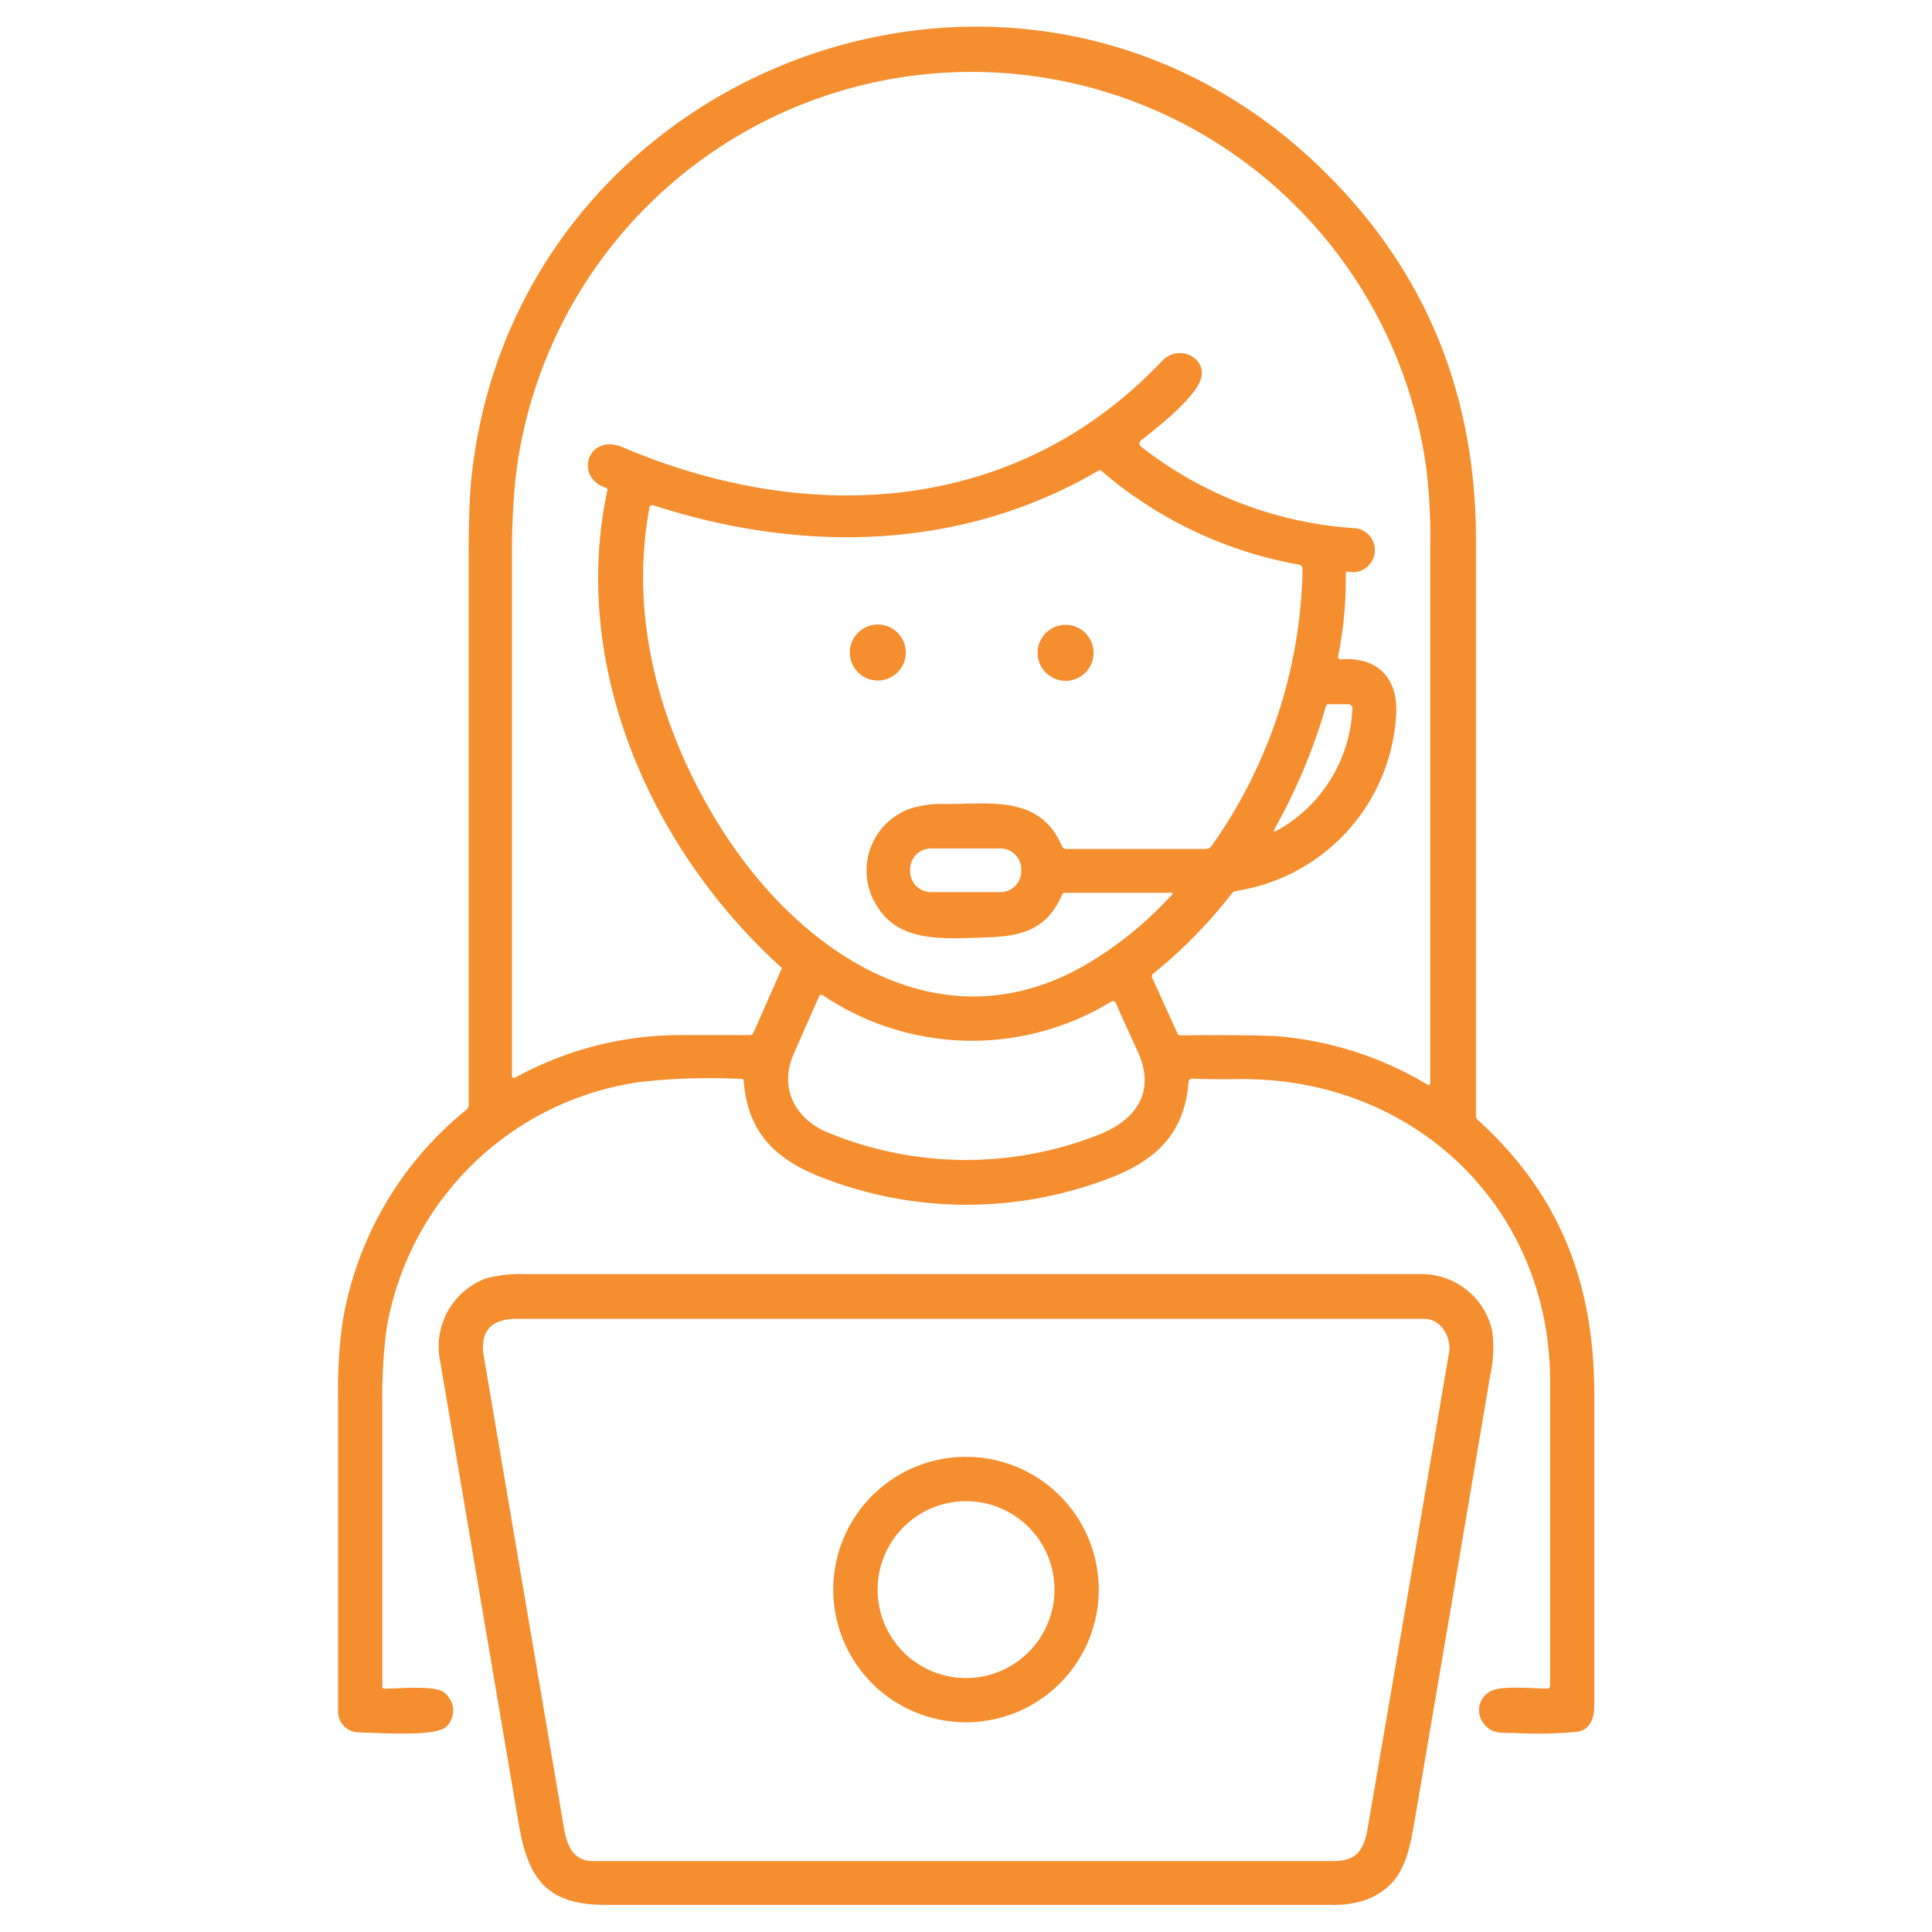 <svg id="Capa_1" data-name="Capa 1" xmlns="http://www.w3.org/2000/svg" viewBox="0 0 200 200"><defs><style>.cls-1{fill:#f58e2f;}</style></defs><path class="cls-1" d="M160.21,174.8a.27.27,0,0,0,.26-.27q0-15.72,0-31.49c0-18.35-14.49-31.79-32.73-31.32-1.48,0-2.92,0-4.33-.06a.36.36,0,0,0-.37.33c-.41,5.47-3.53,8.3-8.6,10.13a41.11,41.11,0,0,1-28.75,0c-5.16-1.86-8.28-4.66-8.7-10.21a.21.21,0,0,0-.23-.22,65.33,65.33,0,0,0-10.53.32A31,31,0,0,0,40,137.66a55.5,55.5,0,0,0-.42,7.87q0,14.53,0,29.07a.21.21,0,0,0,.21.21c1.41,0,4.86-.34,6,.28a2.33,2.33,0,0,1,.34,3.73c-1.33,1-7.23.53-9,.52A2.15,2.15,0,0,1,35,177.19q0-16,0-32.38a50.79,50.79,0,0,1,.45-7.86,35.79,35.79,0,0,1,12.83-22.07.64.64,0,0,0,.24-.51v-57q0-5.17.28-7.88c4.47-42.43,56-62.12,87.29-32.7q16.69,15.69,16.7,39.1,0,29.83,0,59.67a.43.43,0,0,0,.15.34c8.57,7.74,12.09,17,12.1,28.41v32.28c0,1.25-.43,2.44-1.7,2.68a44.63,44.63,0,0,1-6.79.12c-1.19,0-2.16.06-2.93-.93a2.22,2.22,0,0,1,.84-3.46C155.69,174.48,158.77,174.81,160.21,174.8ZM80.88,100.15C67.34,87.9,59,68.92,62.87,50.77a.2.2,0,0,0-.15-.27c-3.35-1.11-1.84-5.74,1.77-4.19,19.32,8.22,40.78,6.92,55.77-8.91,1.81-1.91,4.72-.3,4.06,1.82-.61,2-4.59,5.11-6.22,6.38a.39.39,0,0,0-.06.55l.06.07a40,40,0,0,0,22,8.45,2.28,2.28,0,1,1-.57,4.5.2.2,0,0,0-.22.18v0a40.09,40.09,0,0,1-.79,8.6.27.27,0,0,0,.2.3h.07c4-.27,6,2.11,5.73,5.88A19.58,19.58,0,0,1,127.9,92.24a.5.5,0,0,0-.35.21,50.34,50.34,0,0,1-8.2,8.37.31.31,0,0,0-.09.37L121.9,107a.31.31,0,0,0,.28.18c5.24-.05,8.54,0,9.88.08a35.83,35.83,0,0,1,15.67,5c.22.13.33.06.33-.19q0-27.81,0-55.79a57.61,57.61,0,0,0-.42-7.87,47.52,47.52,0,0,0-94.26,1A73.66,73.66,0,0,0,53,57.32q0,27.06,0,54.06a.19.19,0,0,0,.19.2l.1,0a35.54,35.54,0,0,1,17.47-4.43h6.88a.38.38,0,0,0,.35-.22l2.88-6.54A.19.19,0,0,0,80.88,100.15Zm32.85-51.44C99.47,57.06,83,57.29,67.6,52.3a.29.29,0,0,0-.36.19s0,0,0,0c-2.16,11.5,1.1,23.08,7.2,32.92,8.27,13.34,23.43,23.65,38.89,13.89a38.43,38.43,0,0,0,8-6.69.13.13,0,0,0,0-.19.15.15,0,0,0-.09,0l-11,0a.29.29,0,0,0-.29.19c-1.5,3.5-4,4.31-7.78,4.43-4.41.13-9,.58-11.34-3.17a6.81,6.81,0,0,1,3.33-10.14,10.79,10.79,0,0,1,3.71-.5c4.85,0,9.78-.9,12.07,4.37a.44.44,0,0,0,.41.28h14.51a.66.66,0,0,0,.55-.29,51.08,51.08,0,0,0,9.43-28.68.46.46,0,0,0-.38-.46A42.87,42.87,0,0,1,114,48.73.24.24,0,0,0,113.73,48.71ZM137.29,73A60,60,0,0,1,132,85.71q-.33.57.24.24A15.16,15.16,0,0,0,140,73.36a.43.43,0,0,0-.39-.46h-2.12A.22.22,0,0,0,137.29,73Zm-31.57,17a2.17,2.17,0,0,0-2.17-2.17H96.39a2.18,2.18,0,0,0-2.18,2.16h0v.19a2.17,2.17,0,0,0,2.17,2.17h7.17a2.16,2.16,0,0,0,2.17-2.16h0ZM115,103.71a27.66,27.66,0,0,1-29.8-.67.3.3,0,0,0-.43.09.08.08,0,0,0,0,.05q-1.32,3-2.59,5.88c-1.64,3.66.25,7,3.87,8.32a37.43,37.43,0,0,0,27.48.17c4-1.5,6.2-4.45,4.24-8.71q-1.15-2.5-2.26-5a.35.35,0,0,0-.45-.17A.05.05,0,0,1,115,103.71Z"/><circle class="cls-1" cx="90.87" cy="67.55" r="2.9"/><circle class="cls-1" cx="110.31" cy="67.58" r="2.9"/><path class="cls-1" d="M147.06,131.89a7.49,7.49,0,0,1,7.41,5.89,13.71,13.71,0,0,1-.23,4.74q-3.87,22.95-7.79,45.91c-.69,4.06-1.36,6.76-5,8.23a10.83,10.83,0,0,1-3.82.53h-75c-6.17,0-8-2.84-8.95-8.49l-8.19-48.22a7.52,7.52,0,0,1,4.79-8.13,13.76,13.76,0,0,1,4.16-.45Zm2.95,8.17c.26-1.58-.8-3.53-2.56-3.53h-94c-2.5,0-3.82,1.2-3.37,3.85l8.31,48.91c.32,1.84,1,3.37,3,3.37H138c2.4,0,3.18-1.08,3.58-3.4Q145.81,164.66,150,140.06Z"/><path class="cls-1" d="M113.74,164.55A13.74,13.74,0,0,1,100,178.29h0a13.74,13.74,0,0,1-13.74-13.74h0a13.74,13.74,0,0,1,27.48,0Zm-4.58,0A9.16,9.16,0,0,0,100,155.4h0a9.16,9.16,0,0,0-9.15,9.16h0a9.15,9.15,0,0,0,9.15,9.15h0a9.16,9.16,0,0,0,9.16-9.15Z"/></svg>